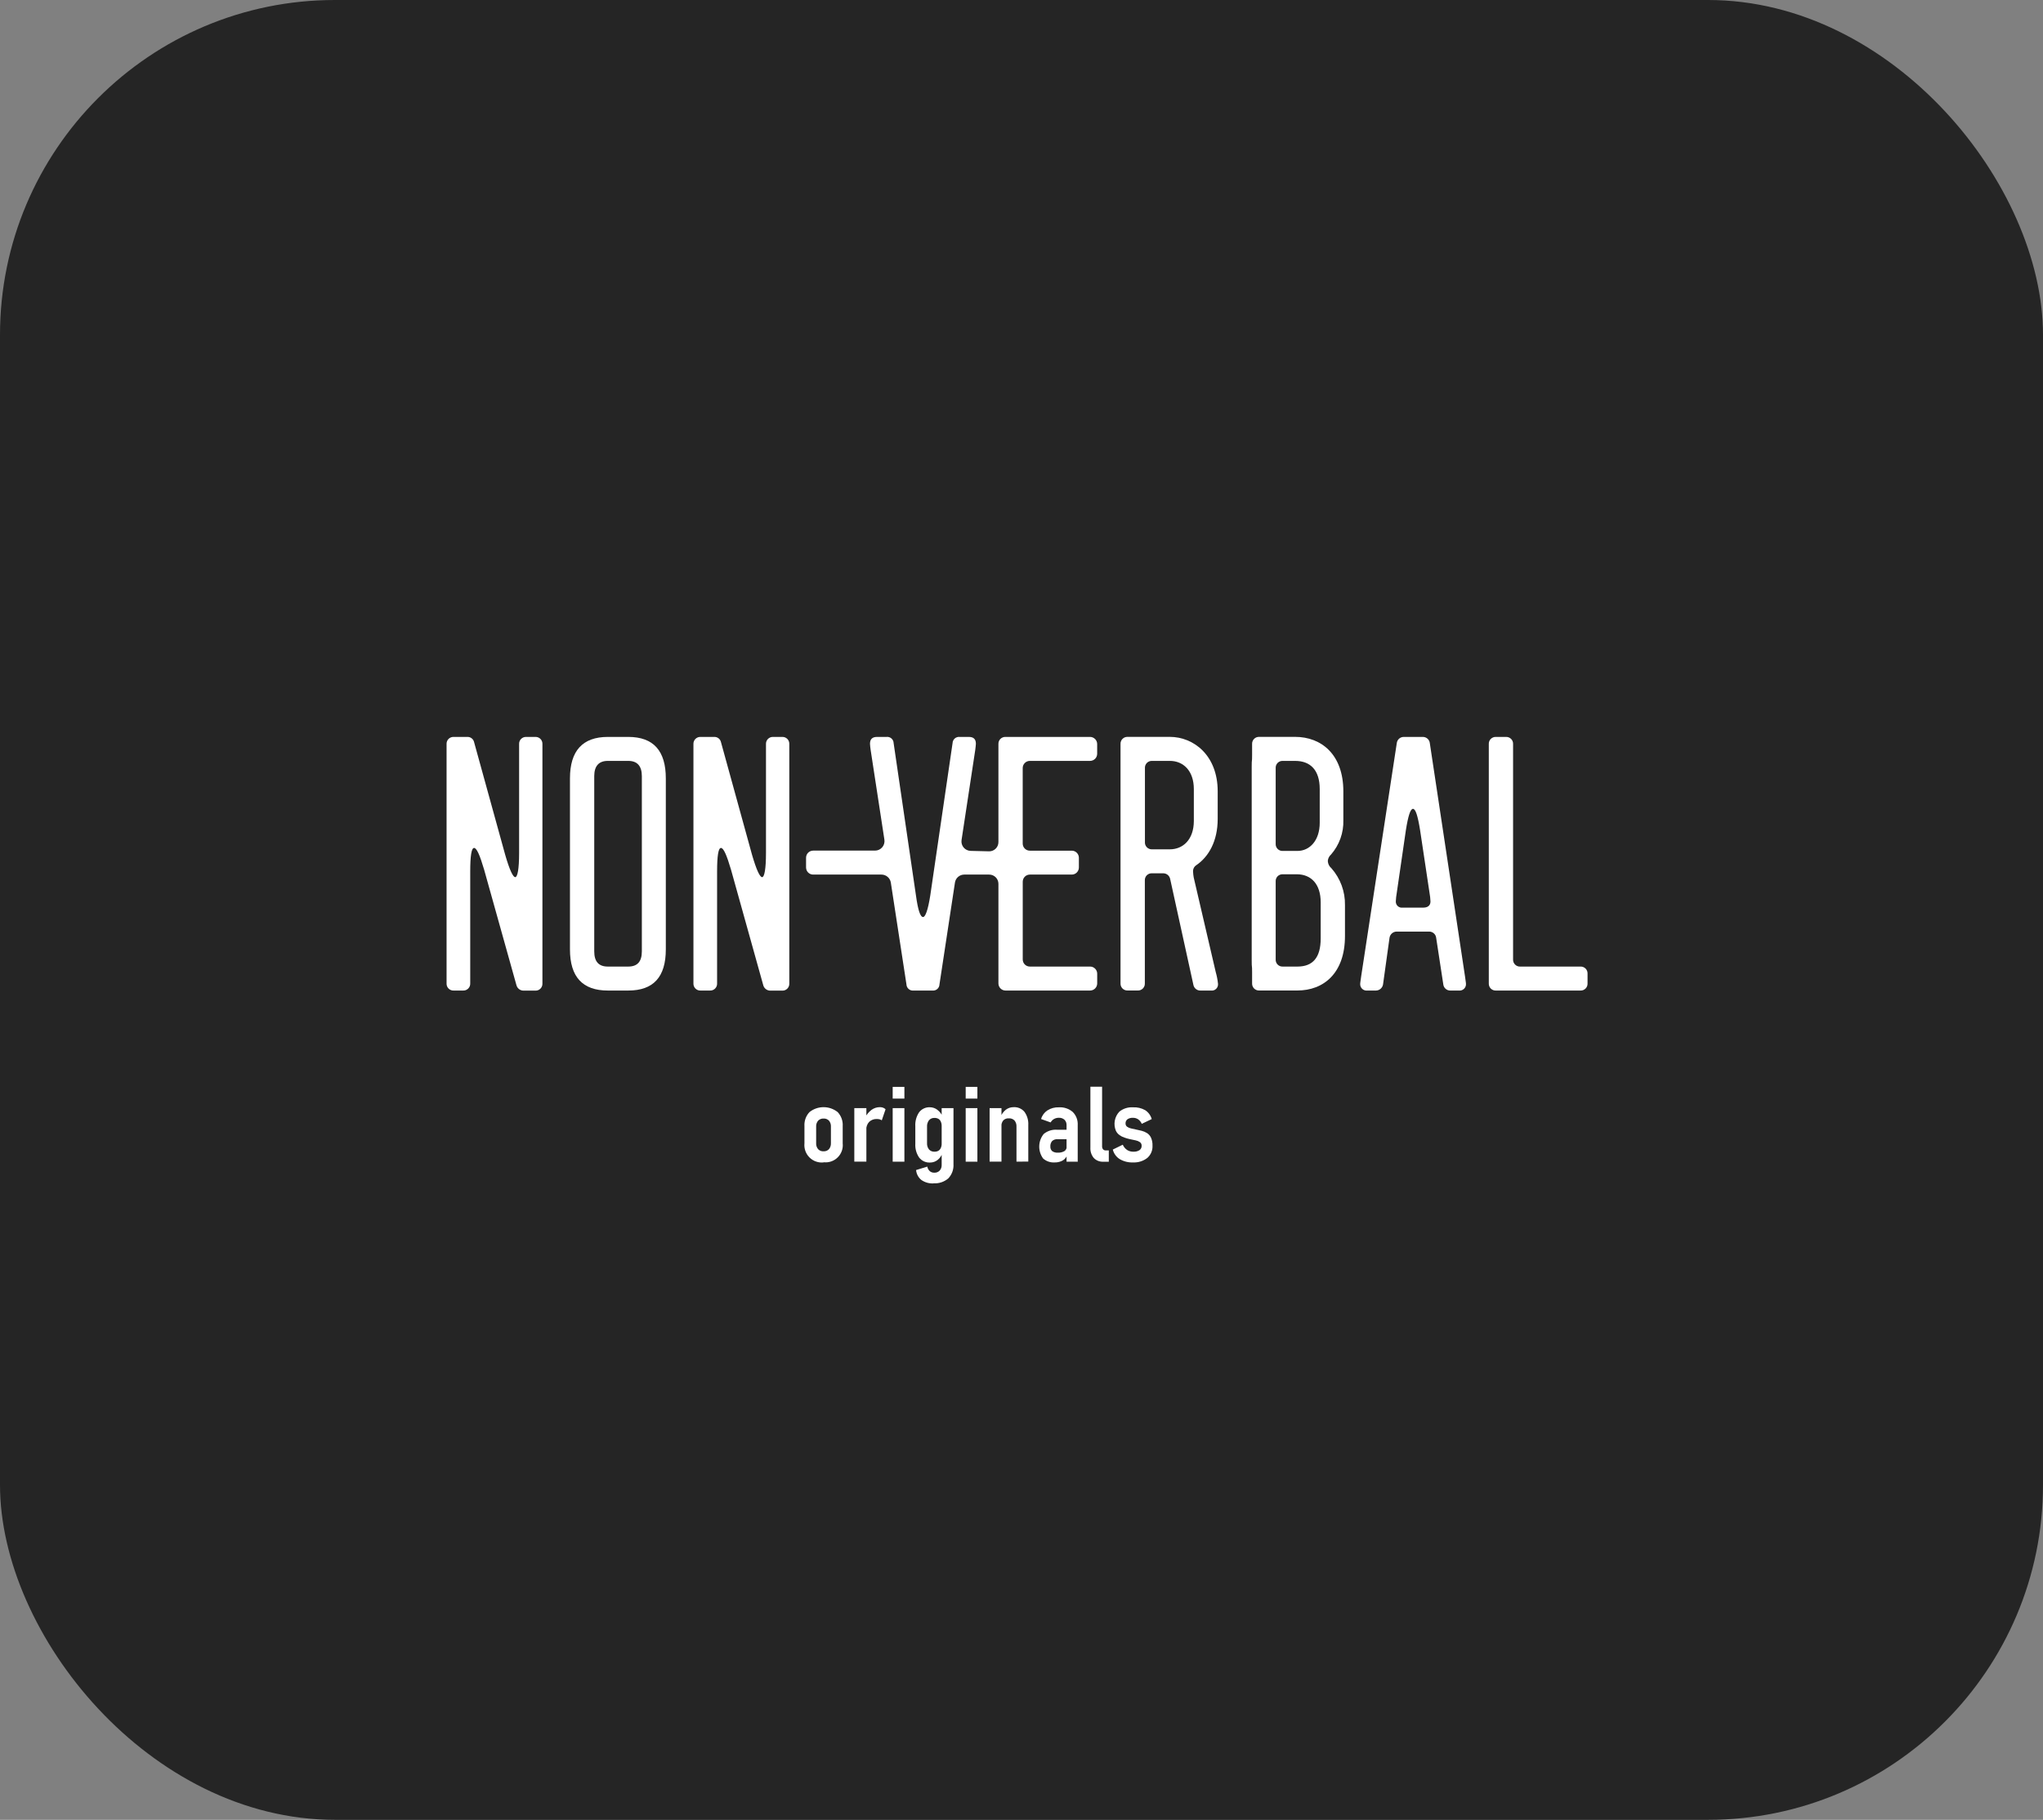<?xml version="1.0" encoding="UTF-8"?> <svg xmlns="http://www.w3.org/2000/svg" width="183" height="163" viewBox="0 0 183 163" fill="none"><rect x="0" y="0" width="183" height="163" fill="#808080" stroke="none"/><rect width="183" height="163" rx="30" fill="#252525"></rect><path d="M47.95 66.006H47.138C47.053 66.001 46.968 66.015 46.889 66.046C46.809 66.077 46.737 66.124 46.677 66.184C46.617 66.244 46.57 66.316 46.539 66.396C46.508 66.475 46.495 66.56 46.499 66.645V76.392C46.499 77.843 46.355 78.567 46.152 78.567C45.949 78.567 45.638 77.902 45.253 76.567L42.466 66.471C42.436 66.334 42.358 66.212 42.246 66.127C42.135 66.042 41.998 65.999 41.858 66.006H40.64C40.555 66.001 40.47 66.015 40.391 66.046C40.311 66.077 40.239 66.124 40.179 66.184C40.119 66.244 40.072 66.316 40.041 66.396C40.01 66.475 39.997 66.56 40.001 66.645V88.083C39.997 88.168 40.01 88.253 40.041 88.333C40.072 88.412 40.119 88.484 40.179 88.544C40.239 88.605 40.311 88.651 40.391 88.682C40.47 88.713 40.555 88.727 40.64 88.723H41.48C41.565 88.727 41.65 88.713 41.73 88.682C41.809 88.651 41.881 88.605 41.941 88.544C42.001 88.484 42.048 88.412 42.079 88.333C42.11 88.253 42.124 88.168 42.12 88.083V78.067C42.12 76.646 42.235 75.95 42.466 75.95C42.697 75.95 42.98 76.587 43.365 77.894L46.267 88.266C46.308 88.402 46.393 88.521 46.508 88.605C46.623 88.689 46.762 88.733 46.904 88.73H47.95C48.035 88.734 48.12 88.721 48.199 88.69C48.278 88.659 48.35 88.612 48.41 88.552C48.47 88.492 48.517 88.419 48.547 88.34C48.578 88.261 48.591 88.176 48.587 88.091V66.645C48.591 66.56 48.578 66.475 48.547 66.396C48.517 66.317 48.47 66.244 48.41 66.184C48.35 66.124 48.278 66.077 48.199 66.046C48.12 66.015 48.035 66.001 47.95 66.006Z" fill="white"></path><path d="M56.275 66.005H54.447C52.184 66.005 51.054 67.254 51.054 69.719V85.037C51.054 87.502 52.184 88.722 54.447 88.722H56.275C58.538 88.722 59.64 87.502 59.64 85.037V69.719C59.64 67.254 58.538 66.005 56.275 66.005ZM57.493 85.212C57.493 86.139 57.087 86.575 56.275 86.575H54.447C53.635 86.575 53.229 86.139 53.229 85.212V69.516C53.229 68.617 53.635 68.153 54.447 68.153H56.275C57.087 68.153 57.493 68.617 57.493 69.516V85.212Z" fill="white"></path><path d="M70.064 66.006H69.252C69.167 66.001 69.082 66.015 69.002 66.046C68.923 66.077 68.851 66.124 68.791 66.184C68.731 66.244 68.684 66.316 68.653 66.396C68.622 66.475 68.608 66.56 68.612 66.645V76.392C68.612 77.843 68.469 78.567 68.266 78.567C68.063 78.567 67.752 77.902 67.364 76.567L64.58 66.471C64.549 66.334 64.472 66.212 64.36 66.127C64.249 66.042 64.111 65.999 63.971 66.006H62.754C62.669 66.001 62.584 66.015 62.505 66.046C62.425 66.077 62.353 66.124 62.293 66.184C62.233 66.244 62.186 66.316 62.155 66.396C62.124 66.475 62.11 66.56 62.114 66.645V88.083C62.11 88.168 62.124 88.253 62.155 88.333C62.186 88.412 62.233 88.484 62.293 88.544C62.353 88.605 62.425 88.651 62.505 88.682C62.584 88.713 62.669 88.727 62.754 88.723H63.594C63.679 88.727 63.764 88.713 63.843 88.682C63.923 88.651 63.995 88.605 64.055 88.544C64.115 88.484 64.162 88.412 64.193 88.333C64.224 88.253 64.237 88.168 64.233 88.083V78.067C64.233 76.646 64.349 75.95 64.58 75.95C64.811 75.95 65.094 76.587 65.479 77.894L68.374 88.266C68.414 88.402 68.499 88.521 68.614 88.605C68.729 88.689 68.868 88.733 69.01 88.73H70.064C70.148 88.734 70.233 88.721 70.313 88.69C70.392 88.659 70.464 88.612 70.524 88.552C70.584 88.492 70.631 88.419 70.661 88.34C70.691 88.261 70.705 88.176 70.701 88.091V66.645C70.705 66.56 70.691 66.475 70.661 66.396C70.631 66.317 70.584 66.244 70.524 66.184C70.464 66.124 70.392 66.077 70.313 66.046C70.233 66.015 70.148 66.001 70.064 66.006Z" fill="white"></path><path d="M97.644 66.005H90.073C89.987 66.001 89.903 66.015 89.823 66.046C89.744 66.077 89.672 66.124 89.611 66.184C89.551 66.244 89.504 66.316 89.474 66.395C89.443 66.475 89.429 66.56 89.433 66.645V75.429C89.433 75.539 89.411 75.648 89.368 75.75C89.325 75.851 89.263 75.943 89.183 76.02C89.104 76.097 89.011 76.157 88.908 76.197C88.805 76.237 88.696 76.256 88.585 76.253L86.942 76.212C86.822 76.209 86.705 76.181 86.597 76.129C86.49 76.077 86.394 76.003 86.317 75.911C86.241 75.82 86.184 75.713 86.152 75.598C86.12 75.483 86.112 75.362 86.13 75.244L87.358 67.166C87.386 66.909 87.414 66.732 87.414 66.617C87.414 66.208 87.211 66.005 86.777 66.005H85.966C85.887 65.996 85.807 66.004 85.731 66.028C85.655 66.051 85.585 66.09 85.525 66.142C85.465 66.194 85.416 66.257 85.382 66.329C85.348 66.4 85.329 66.478 85.326 66.558L83.326 80.221C83.123 81.505 82.889 82.137 82.686 82.137C82.429 82.137 82.224 81.498 82.049 80.221L80.046 66.558C80.044 66.478 80.025 66.4 79.991 66.329C79.958 66.257 79.909 66.193 79.849 66.141C79.789 66.089 79.719 66.05 79.643 66.027C79.567 66.003 79.487 65.996 79.409 66.005H78.566C78.132 66.005 77.929 66.208 77.929 66.617C77.939 66.801 77.957 66.984 77.986 67.166L79.219 75.208C79.238 75.329 79.23 75.453 79.196 75.572C79.163 75.69 79.104 75.799 79.024 75.893C78.944 75.986 78.844 76.061 78.733 76.112C78.621 76.163 78.499 76.189 78.376 76.189H72.839C72.755 76.189 72.672 76.206 72.594 76.238C72.517 76.27 72.447 76.317 72.388 76.376C72.328 76.436 72.281 76.506 72.25 76.584C72.218 76.662 72.202 76.745 72.202 76.829V77.697C72.202 77.78 72.218 77.864 72.25 77.941C72.281 78.019 72.328 78.089 72.388 78.149C72.447 78.208 72.517 78.255 72.594 78.287C72.672 78.32 72.755 78.336 72.839 78.336H78.954C79.158 78.336 79.355 78.408 79.509 78.541C79.664 78.673 79.766 78.857 79.796 79.058L81.194 88.17C81.196 88.25 81.216 88.328 81.25 88.399C81.284 88.471 81.333 88.534 81.393 88.586C81.453 88.638 81.523 88.677 81.599 88.701C81.675 88.724 81.754 88.731 81.833 88.723H83.516C83.594 88.732 83.674 88.725 83.75 88.701C83.826 88.678 83.896 88.639 83.956 88.587C84.016 88.535 84.064 88.471 84.098 88.4C84.132 88.328 84.15 88.25 84.153 88.17L85.539 79.053C85.569 78.853 85.669 78.671 85.822 78.54C85.975 78.408 86.17 78.336 86.371 78.336H88.606C88.825 78.336 89.036 78.423 89.191 78.578C89.346 78.733 89.433 78.944 89.433 79.163V88.083C89.433 88.252 89.5 88.415 89.619 88.534C89.739 88.654 89.901 88.722 90.07 88.723H97.644C97.813 88.722 97.975 88.654 98.095 88.534C98.214 88.415 98.281 88.252 98.281 88.083V87.212C98.281 87.043 98.214 86.881 98.094 86.762C97.975 86.642 97.813 86.575 97.644 86.575H92.251C92.166 86.576 92.083 86.559 92.005 86.527C91.928 86.495 91.857 86.448 91.797 86.389C91.738 86.329 91.691 86.259 91.659 86.181C91.627 86.103 91.611 86.02 91.611 85.936V78.973C91.611 78.889 91.628 78.806 91.66 78.729C91.692 78.651 91.739 78.581 91.799 78.522C91.858 78.463 91.928 78.416 92.006 78.384C92.084 78.352 92.167 78.336 92.251 78.336H96.003C96.087 78.336 96.17 78.32 96.247 78.287C96.325 78.255 96.395 78.208 96.454 78.149C96.513 78.089 96.56 78.019 96.592 77.941C96.624 77.864 96.64 77.78 96.64 77.697V76.829C96.639 76.66 96.572 76.499 96.452 76.38C96.333 76.261 96.171 76.194 96.003 76.194H92.248C92.164 76.194 92.081 76.178 92.003 76.146C91.926 76.115 91.855 76.068 91.796 76.008C91.737 75.949 91.689 75.879 91.657 75.802C91.625 75.724 91.608 75.641 91.608 75.557V68.792C91.608 68.623 91.676 68.46 91.796 68.34C91.916 68.22 92.078 68.153 92.248 68.153H97.641C97.81 68.153 97.972 68.085 98.092 67.966C98.211 67.847 98.278 67.684 98.278 67.516V66.645C98.278 66.476 98.212 66.314 98.093 66.195C97.974 66.075 97.813 66.007 97.644 66.005Z" fill="white"></path><path d="M106.927 78.599C106.897 78.436 106.879 78.271 106.87 78.105C106.856 77.987 106.876 77.867 106.926 77.758C106.977 77.65 107.058 77.559 107.158 77.494C108.262 76.742 109.074 75.35 109.074 73.346V70.881C109.074 67.66 106.927 66.001 104.78 66.001H101.009C100.924 65.997 100.839 66.01 100.76 66.041C100.681 66.072 100.608 66.119 100.548 66.179C100.488 66.239 100.441 66.311 100.41 66.391C100.38 66.47 100.366 66.555 100.37 66.64V88.078C100.366 88.163 100.38 88.248 100.41 88.328C100.441 88.407 100.488 88.479 100.548 88.54C100.608 88.6 100.681 88.647 100.76 88.677C100.839 88.708 100.924 88.722 101.009 88.718H101.911C101.996 88.722 102.081 88.708 102.16 88.677C102.239 88.647 102.311 88.6 102.371 88.539C102.431 88.479 102.478 88.407 102.508 88.328C102.539 88.248 102.552 88.163 102.548 88.078V78.858C102.544 78.773 102.558 78.688 102.588 78.609C102.619 78.529 102.666 78.457 102.726 78.397C102.786 78.338 102.859 78.291 102.938 78.26C103.017 78.23 103.102 78.216 103.187 78.221H104.174C104.321 78.216 104.466 78.262 104.582 78.352C104.699 78.442 104.781 78.57 104.813 78.714L106.901 88.23C106.932 88.374 107.013 88.502 107.13 88.592C107.246 88.683 107.391 88.729 107.538 88.723H108.468C108.552 88.735 108.638 88.727 108.718 88.701C108.799 88.675 108.873 88.63 108.934 88.572C108.995 88.513 109.042 88.441 109.071 88.361C109.1 88.281 109.111 88.196 109.102 88.112C109.065 87.759 108.997 87.41 108.899 87.069L106.927 78.599ZM104.78 76.074H103.195C103.11 76.078 103.025 76.064 102.946 76.033C102.866 76.003 102.794 75.956 102.734 75.895C102.674 75.835 102.627 75.763 102.596 75.684C102.565 75.604 102.551 75.519 102.556 75.434V68.793C102.551 68.707 102.565 68.623 102.596 68.543C102.627 68.464 102.674 68.391 102.734 68.331C102.794 68.271 102.866 68.224 102.946 68.193C103.025 68.163 103.11 68.149 103.195 68.153H104.79C105.979 68.153 106.937 69.024 106.937 70.678V73.549C106.927 75.203 105.969 76.074 104.78 76.074Z" fill="white"></path><path d="M118.937 77.119C118.953 76.895 119.057 76.686 119.227 76.539C119.97 75.687 120.364 74.586 120.329 73.457V70.881C120.329 67.573 118.356 66.001 116.006 66.001H112.796C112.711 65.997 112.626 66.01 112.547 66.041C112.467 66.072 112.395 66.119 112.335 66.179C112.275 66.239 112.228 66.311 112.197 66.391C112.166 66.47 112.152 66.555 112.156 66.64V67.626C112.156 68.397 112.12 67.883 112.12 68.672V86.047C112.12 86.817 112.156 86.304 112.156 87.092V88.078C112.152 88.163 112.166 88.248 112.197 88.328C112.228 88.407 112.275 88.479 112.335 88.54C112.395 88.6 112.467 88.647 112.547 88.677C112.626 88.708 112.711 88.722 112.796 88.718H116.209C118.559 88.718 120.475 87.177 120.475 83.838V81.074C120.498 79.858 120.064 78.677 119.258 77.766C119.162 77.687 119.085 77.588 119.029 77.477C118.974 77.365 118.943 77.243 118.937 77.119ZM114.268 68.793C114.263 68.708 114.277 68.623 114.307 68.543C114.338 68.464 114.384 68.392 114.444 68.331C114.504 68.271 114.576 68.224 114.655 68.193C114.735 68.163 114.82 68.149 114.905 68.153H116.006C117.37 68.153 118.213 68.967 118.213 70.678V73.695C118.213 75.29 117.314 76.218 116.209 76.218H114.905C114.82 76.222 114.735 76.209 114.656 76.178C114.576 76.148 114.504 76.101 114.444 76.041C114.384 75.981 114.338 75.909 114.307 75.83C114.277 75.75 114.263 75.665 114.268 75.581V68.793ZM118.3 84.051C118.3 85.764 117.604 86.576 116.209 86.576H114.905C114.82 86.58 114.735 86.566 114.655 86.535C114.576 86.505 114.504 86.458 114.444 86.397C114.384 86.337 114.338 86.265 114.307 86.186C114.277 86.106 114.263 86.021 114.268 85.936V78.945C114.263 78.86 114.277 78.776 114.307 78.696C114.338 78.617 114.384 78.545 114.444 78.485C114.504 78.425 114.576 78.378 114.656 78.348C114.735 78.317 114.82 78.304 114.905 78.308H116.153C117.437 78.308 118.3 79.176 118.3 80.83V84.051Z" fill="white"></path><path d="M128.074 66.558C128.057 66.403 127.981 66.26 127.863 66.158C127.745 66.056 127.593 66.001 127.437 66.006H125.755C125.599 66.001 125.447 66.056 125.328 66.158C125.21 66.26 125.134 66.403 125.116 66.558L121.926 87.446C121.838 88.055 121.838 88.083 121.838 88.112C121.832 88.196 121.845 88.28 121.875 88.359C121.905 88.438 121.952 88.509 122.013 88.567C122.074 88.625 122.147 88.67 122.227 88.697C122.307 88.724 122.392 88.732 122.475 88.723H123.246C123.401 88.721 123.55 88.665 123.667 88.564C123.784 88.463 123.861 88.323 123.885 88.171L124.466 83.992C124.49 83.84 124.567 83.701 124.683 83.6C124.8 83.499 124.949 83.443 125.103 83.442H128.005C128.161 83.438 128.312 83.492 128.43 83.594C128.548 83.695 128.624 83.837 128.642 83.992L129.282 88.171C129.3 88.326 129.375 88.468 129.493 88.57C129.611 88.673 129.763 88.727 129.919 88.723H130.676C130.76 88.732 130.845 88.724 130.925 88.697C131.005 88.67 131.078 88.625 131.139 88.567C131.199 88.509 131.247 88.438 131.277 88.359C131.307 88.28 131.319 88.196 131.313 88.112C131.313 88.083 131.313 88.055 131.226 87.446L128.074 66.558ZM127.494 81.295H125.637C125.559 81.306 125.481 81.299 125.406 81.276C125.331 81.253 125.262 81.213 125.204 81.161C125.146 81.108 125.1 81.043 125.07 80.971C125.04 80.899 125.025 80.821 125.028 80.743C125.04 80.48 125.069 80.218 125.116 79.96L125.93 74.361C126.133 73.076 126.336 72.447 126.567 72.447C126.798 72.447 127.001 73.084 127.204 74.361L128.046 79.96C128.094 80.218 128.123 80.48 128.134 80.743C128.134 81.12 127.872 81.295 127.494 81.295Z" fill="white"></path><path d="M141.566 86.576H136.173C136.088 86.58 136.003 86.566 135.923 86.535C135.844 86.504 135.772 86.457 135.712 86.397C135.652 86.337 135.605 86.265 135.574 86.186C135.543 86.106 135.529 86.021 135.533 85.936V66.645C135.537 66.56 135.524 66.475 135.493 66.396C135.463 66.317 135.416 66.245 135.356 66.185C135.296 66.125 135.224 66.078 135.145 66.047C135.066 66.016 134.981 66.002 134.896 66.006H133.998C133.912 66.001 133.827 66.015 133.748 66.046C133.669 66.077 133.597 66.124 133.536 66.184C133.476 66.244 133.429 66.316 133.398 66.396C133.368 66.475 133.354 66.56 133.358 66.645V88.083C133.354 88.168 133.368 88.253 133.398 88.333C133.429 88.412 133.476 88.484 133.536 88.544C133.597 88.605 133.669 88.651 133.748 88.682C133.827 88.713 133.912 88.727 133.998 88.723H141.566C141.651 88.726 141.736 88.712 141.815 88.681C141.894 88.651 141.966 88.603 142.026 88.543C142.086 88.483 142.133 88.411 142.163 88.332C142.194 88.253 142.207 88.168 142.203 88.083V87.213C142.207 87.128 142.194 87.043 142.163 86.964C142.133 86.885 142.086 86.813 142.026 86.753C141.966 86.693 141.894 86.646 141.815 86.616C141.736 86.585 141.651 86.572 141.566 86.576Z" fill="white"></path><path d="M73.774 104.117C73.543 104.142 73.309 104.115 73.09 104.037C72.871 103.96 72.672 103.835 72.507 103.67C72.343 103.506 72.217 103.307 72.139 103.088C72.062 102.869 72.034 102.635 72.058 102.404V100.863C72.043 100.635 72.076 100.406 72.153 100.19C72.23 99.974 72.351 99.777 72.508 99.61C72.867 99.324 73.312 99.168 73.771 99.168C74.231 99.168 74.676 99.324 75.035 99.61C75.191 99.777 75.312 99.975 75.389 100.19C75.466 100.406 75.499 100.635 75.484 100.863V102.404C75.51 102.635 75.483 102.867 75.405 103.086C75.328 103.304 75.203 103.502 75.038 103.665C74.874 103.828 74.675 103.952 74.456 104.028C74.237 104.104 74.004 104.129 73.774 104.102V104.117ZM73.774 103.121C73.865 103.126 73.955 103.111 74.039 103.077C74.123 103.043 74.198 102.99 74.259 102.923C74.379 102.773 74.439 102.583 74.429 102.392V100.915C74.441 100.72 74.38 100.529 74.257 100.378C74.195 100.313 74.119 100.262 74.035 100.229C73.951 100.196 73.861 100.182 73.771 100.188C73.681 100.183 73.591 100.197 73.507 100.23C73.423 100.263 73.347 100.313 73.283 100.378C73.157 100.527 73.094 100.72 73.106 100.915V102.392C73.094 102.588 73.157 102.782 73.283 102.933C73.347 102.999 73.423 103.049 73.508 103.082C73.593 103.114 73.683 103.128 73.774 103.121Z" fill="white"></path><path d="M76.524 104.048V99.256H77.605V104.048H76.524ZM78.984 100.35C78.93 100.307 78.867 100.276 78.799 100.26C78.715 100.238 78.629 100.228 78.542 100.229C78.416 100.223 78.29 100.243 78.172 100.287C78.053 100.331 77.945 100.399 77.854 100.486C77.767 100.579 77.7 100.688 77.656 100.807C77.612 100.926 77.592 101.053 77.597 101.18L77.513 100.08C77.638 99.815 77.828 99.584 78.065 99.41C78.284 99.25 78.549 99.165 78.82 99.166C78.916 99.166 79.012 99.183 79.102 99.215C79.185 99.246 79.26 99.294 79.323 99.356L78.984 100.35Z" fill="white"></path><path d="M79.961 98.401V97.353H81.011V98.401H79.961ZM79.961 104.051V99.256H81.011V104.049L79.961 104.051Z" fill="white"></path><path d="M83.306 104.128C83.12 104.137 82.935 104.101 82.765 104.024C82.596 103.947 82.448 103.83 82.333 103.683C82.083 103.32 81.962 102.883 81.989 102.443V100.881C81.961 100.434 82.082 99.991 82.333 99.62C82.446 99.475 82.593 99.358 82.76 99.281C82.928 99.204 83.112 99.168 83.296 99.176C83.536 99.177 83.77 99.256 83.961 99.402C84.175 99.568 84.343 99.786 84.447 100.036L84.349 100.858C84.353 100.725 84.328 100.593 84.274 100.47C84.232 100.364 84.156 100.274 84.059 100.214C83.951 100.156 83.829 100.128 83.707 100.131C83.615 100.127 83.522 100.143 83.437 100.178C83.352 100.214 83.275 100.268 83.214 100.337C83.087 100.506 83.025 100.714 83.039 100.925V102.392C83.026 102.594 83.089 102.794 83.214 102.954C83.275 103.023 83.352 103.076 83.437 103.112C83.522 103.147 83.615 103.162 83.707 103.157C83.83 103.161 83.951 103.132 84.059 103.072C84.156 103.012 84.232 102.922 84.274 102.815C84.328 102.694 84.354 102.562 84.349 102.43L84.413 103.28C84.337 103.517 84.193 103.727 84 103.884C83.805 104.045 83.559 104.131 83.306 104.128ZM83.612 105.998C83.231 106.017 82.855 105.911 82.541 105.697C82.403 105.588 82.29 105.453 82.207 105.299C82.124 105.145 82.073 104.975 82.058 104.801L83.062 104.492C83.089 104.65 83.168 104.793 83.286 104.901C83.399 104.994 83.542 105.042 83.689 105.037C83.778 105.042 83.867 105.027 83.95 104.995C84.034 104.963 84.109 104.913 84.172 104.849C84.295 104.708 84.358 104.523 84.349 104.336V99.256H85.407V104.266C85.422 104.501 85.388 104.737 85.308 104.958C85.228 105.179 85.102 105.381 84.94 105.551C84.572 105.865 84.095 106.022 83.612 105.987V105.998Z" fill="white"></path><path d="M86.501 98.401V97.353H87.549V98.401H86.501ZM86.501 104.051V99.256H87.549V104.049L86.501 104.051Z" fill="white"></path><path d="M88.643 104.048V99.256H89.706V104.048H88.643ZM91.05 104.048V100.917C91.064 100.716 91.001 100.516 90.872 100.36C90.806 100.293 90.725 100.241 90.637 100.208C90.548 100.175 90.453 100.162 90.359 100.17C90.268 100.163 90.177 100.177 90.091 100.209C90.006 100.242 89.929 100.292 89.866 100.357C89.746 100.508 89.686 100.697 89.699 100.889L89.609 100.08C89.706 99.813 89.873 99.578 90.094 99.399C90.297 99.245 90.546 99.164 90.8 99.168C90.983 99.158 91.165 99.191 91.333 99.263C91.5 99.336 91.649 99.447 91.766 99.587C92.013 99.932 92.134 100.352 92.108 100.776V104.04L91.05 104.048Z" fill="white"></path><path d="M94.48 104.118C94.292 104.132 94.102 104.107 93.923 104.047C93.744 103.987 93.579 103.891 93.437 103.766C93.202 103.446 93.079 103.057 93.089 102.659C93.098 102.262 93.239 101.879 93.489 101.57C93.824 101.294 94.252 101.158 94.686 101.19H95.569L95.633 102.04H94.719C94.632 102.033 94.545 102.044 94.463 102.072C94.381 102.101 94.305 102.146 94.241 102.205C94.128 102.342 94.072 102.518 94.085 102.695C94.08 102.772 94.092 102.848 94.12 102.919C94.149 102.99 94.193 103.054 94.249 103.106C94.393 103.206 94.567 103.254 94.742 103.242C94.953 103.256 95.162 103.208 95.346 103.104C95.412 103.058 95.466 102.997 95.501 102.925C95.537 102.853 95.553 102.773 95.549 102.693L95.641 103.242C95.623 103.413 95.557 103.576 95.452 103.712C95.347 103.848 95.206 103.952 95.045 104.013C94.866 104.086 94.674 104.122 94.48 104.118ZM95.536 104.049V100.795C95.541 100.703 95.528 100.612 95.497 100.526C95.466 100.44 95.417 100.362 95.353 100.296C95.212 100.172 95.028 100.108 94.84 100.119C94.69 100.117 94.542 100.154 94.411 100.227C94.284 100.301 94.181 100.407 94.11 100.535L93.255 100.23C93.345 99.914 93.544 99.641 93.817 99.459C94.124 99.265 94.482 99.168 94.845 99.182C95.299 99.153 95.747 99.303 96.093 99.6C96.245 99.755 96.364 99.939 96.44 100.143C96.516 100.346 96.548 100.563 96.535 100.779V104.054L95.536 104.049Z" fill="white"></path><path d="M98.719 97.335V102.664C98.712 102.765 98.743 102.865 98.806 102.944C98.839 102.979 98.879 103.006 98.923 103.022C98.968 103.039 99.015 103.046 99.063 103.042H99.32V104.054H98.829C98.671 104.063 98.514 104.038 98.367 103.981C98.22 103.924 98.087 103.836 97.976 103.722C97.759 103.46 97.65 103.125 97.671 102.785V97.335H98.719Z" fill="white"></path><path d="M101.49 104.118C101.072 104.136 100.657 104.032 100.296 103.82C99.987 103.626 99.766 103.319 99.679 102.965L100.571 102.531C100.652 102.719 100.784 102.881 100.953 102.998C101.122 103.108 101.32 103.163 101.521 103.157C101.713 103.169 101.905 103.121 102.068 103.019C102.13 102.976 102.18 102.919 102.214 102.852C102.247 102.785 102.263 102.711 102.261 102.636C102.266 102.573 102.255 102.51 102.23 102.452C102.204 102.394 102.164 102.343 102.114 102.305C102 102.226 101.87 102.171 101.734 102.143C101.577 102.104 101.408 102.071 101.22 102.035C101.033 101.999 100.894 101.95 100.73 101.896C100.571 101.846 100.421 101.772 100.286 101.675C100.146 101.575 100.033 101.442 99.957 101.288C99.836 101.002 99.801 100.687 99.856 100.381C99.912 100.075 100.054 99.793 100.268 99.567C100.612 99.292 101.045 99.154 101.485 99.182C101.867 99.162 102.246 99.251 102.579 99.438C102.865 99.623 103.073 99.907 103.165 100.235L102.273 100.661C102.205 100.5 102.094 100.36 101.952 100.258C101.813 100.165 101.648 100.117 101.48 100.122C101.306 100.111 101.134 100.157 100.989 100.253C100.934 100.296 100.889 100.352 100.86 100.416C100.83 100.479 100.817 100.55 100.82 100.62C100.817 100.676 100.827 100.732 100.85 100.783C100.872 100.835 100.907 100.88 100.951 100.915C101.054 100.989 101.171 101.041 101.295 101.069C101.436 101.105 101.588 101.139 101.752 101.169C101.916 101.2 102.094 101.239 102.266 101.285C102.439 101.329 102.603 101.4 102.754 101.496C102.906 101.598 103.027 101.74 103.103 101.907C103.199 102.128 103.244 102.369 103.234 102.61C103.245 102.817 103.21 103.023 103.13 103.214C103.051 103.405 102.929 103.575 102.774 103.712C102.409 103.997 101.953 104.141 101.49 104.118Z" fill="white"></path></svg> 